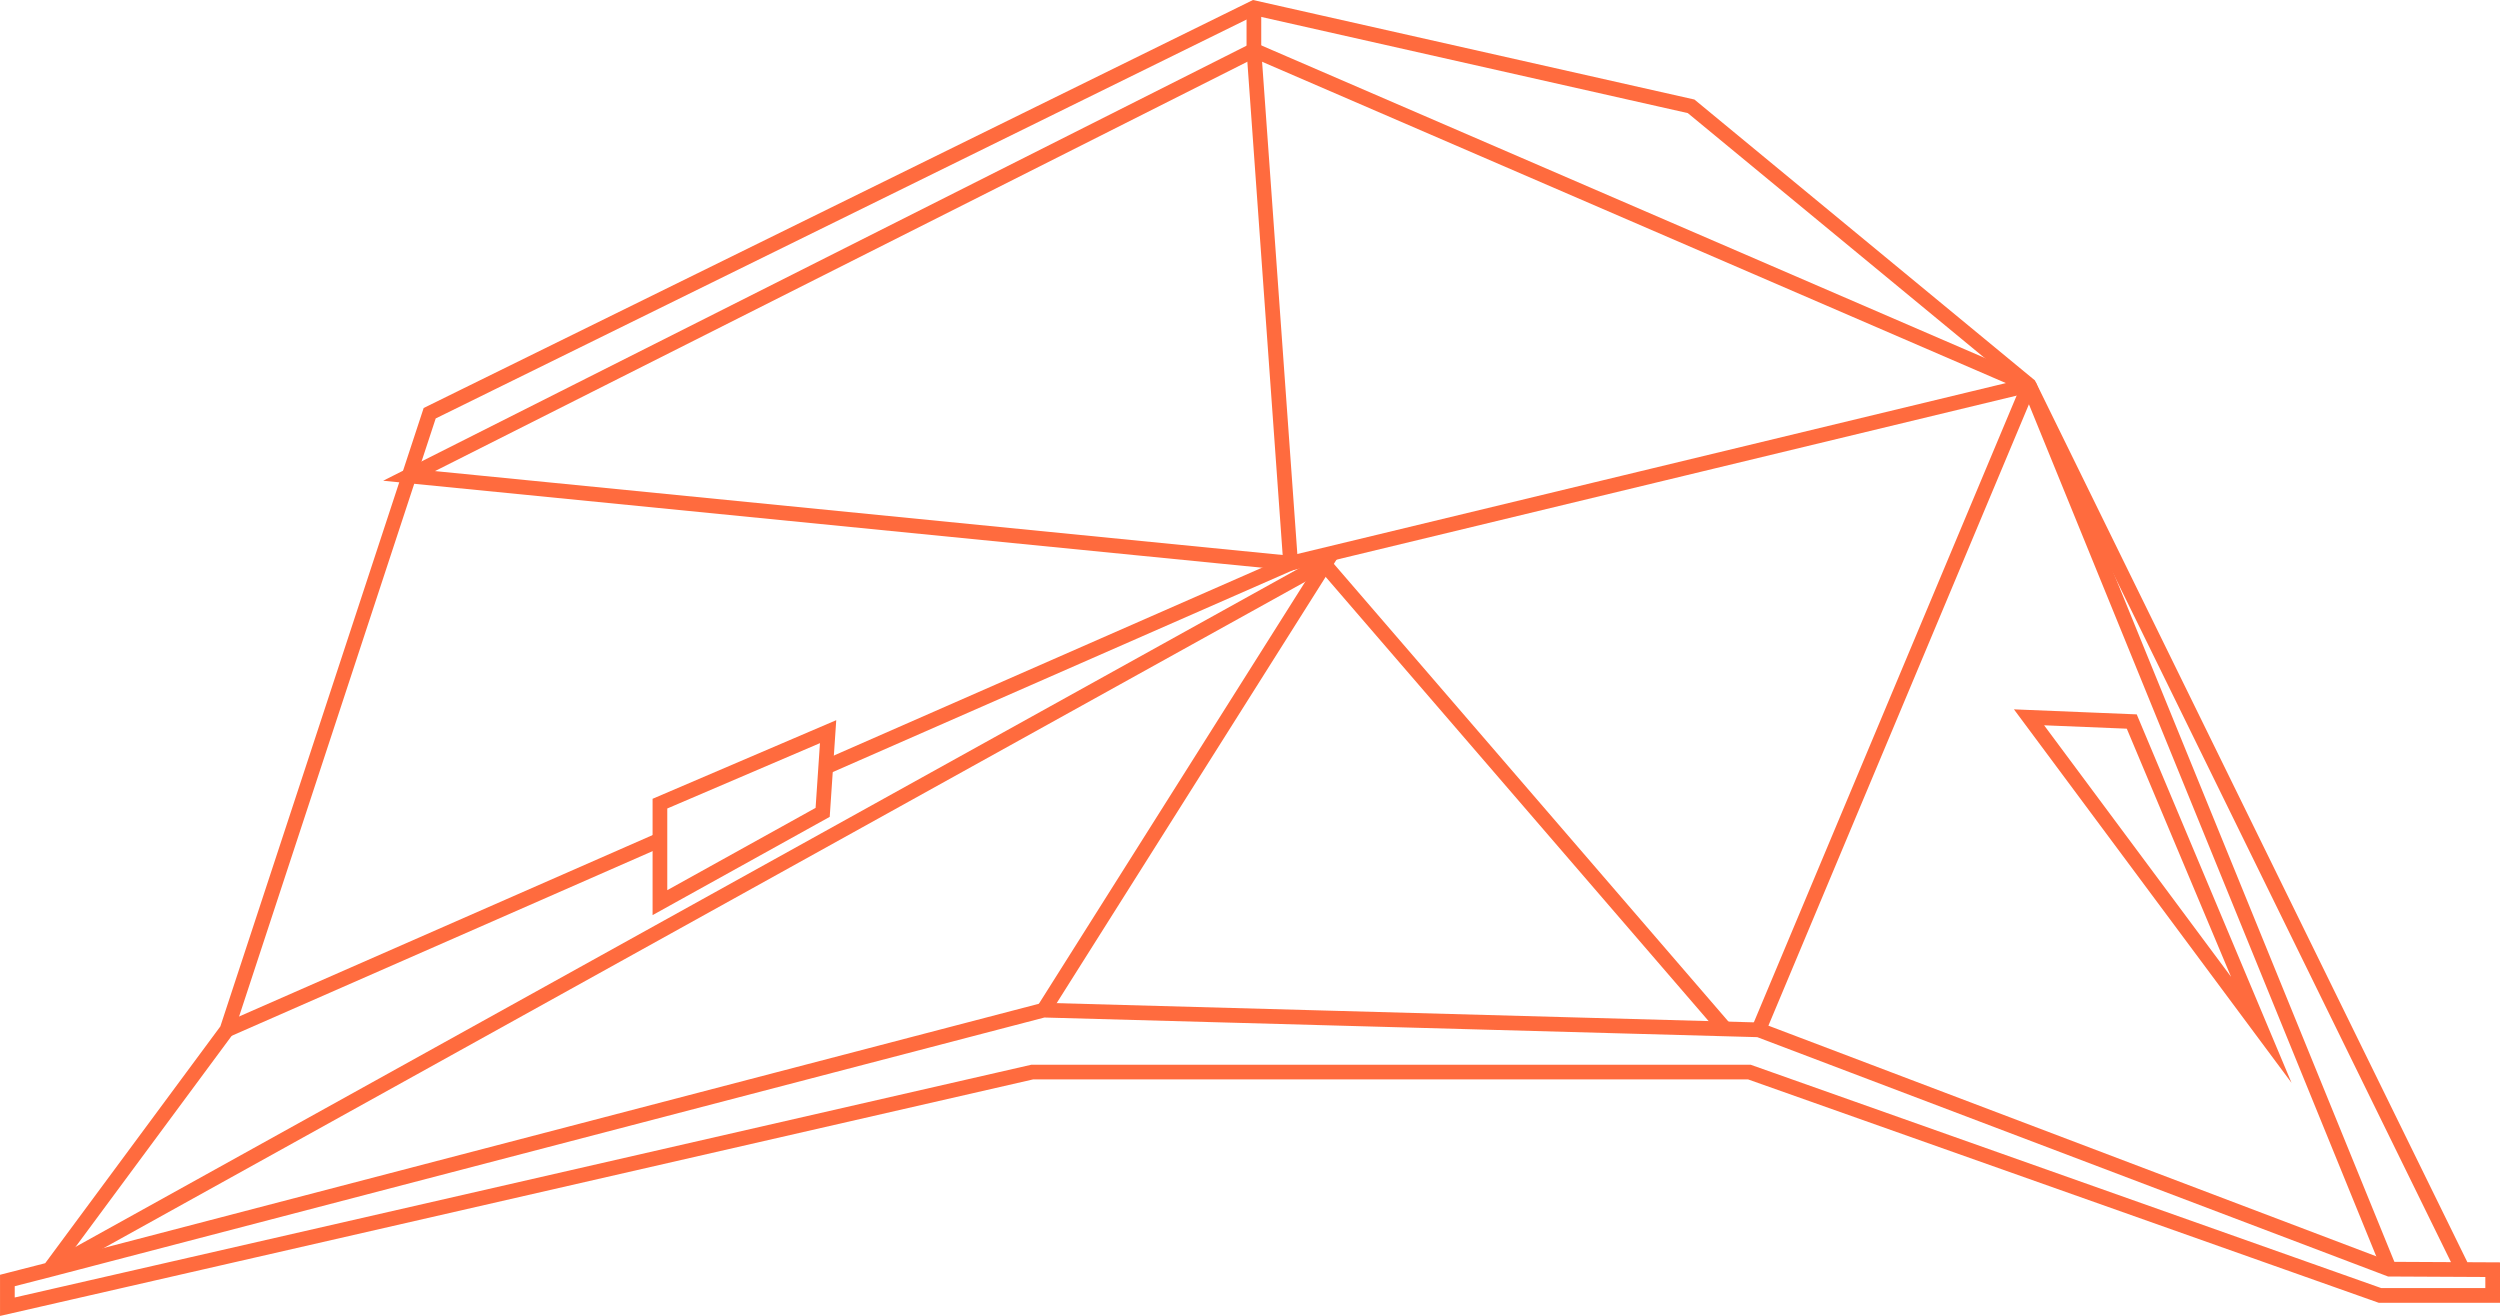 <?xml version="1.0" encoding="UTF-8"?>
<svg xmlns="http://www.w3.org/2000/svg" width="48.134" height="25.337" version="1.1" viewBox="0 0 48.134 25.337">
  <defs>
    <style>
      .cls-1 {
        fill: none;
        stroke: #ff6b3e;
        stroke-miterlimit: 10;
        stroke-width: .283px;
      }
    </style>
  </defs>
  <!-- Generator: Adobe Illustrator 28.6.0, SVG Export Plug-In . SVG Version: 1.2.0 Build 709)  -->
  <g>
    <g id="_レイヤー_1" data-name="レイヤー_1">
      <g>
        <path class="cls-1" d="M4.37,19.828"/>
        <line class="cls-1" x1="39.066" y1="7.414" x2="46.005" y2="24.436"/>
        <polyline class="cls-1" points=".954 24.446 20.092 19.449 33.861 19.828 46.005 24.436 47.993 24.446 47.993 24.942 45.824 24.942 33.681 20.641 19.875 20.641 .142 25.159 .142 24.654 .954 24.446 4.37 19.828 8.273 7.956 24.142 .149 32.56 2.047 39.066 7.414 47.414 24.436"/>
        <polyline class="cls-1" points="39.066 7.414 24.849 10.843 7.876 9.163 24.142 .967 39.066 7.414"/>
        <line class="cls-1" x1="20.092" y1="19.449" x2="25.644" y2="10.651"/>
        <line class="cls-1" x1="33.861" y1="19.828" x2="39.066" y2="7.414"/>
        <line class="cls-1" x1="33.229" y1="19.828" x2="25.483" y2="10.843"/>
        <line class="cls-1" x1=".954" y1="24.446" x2="25.483" y2="10.843"/>
        <polygon class="cls-1" points="15.839 15.641 15.944 14.087 12.706 15.473 12.706 17.379 15.839 15.641"/>
        <line class="cls-1" x1="12.706" y1="16.171" x2="4.37" y2="19.828"/>
        <polyline class="cls-1" points="15.898 14.77 24.849 10.843 24.142 .967 24.142 .149"/>
        <polygon class="cls-1" points="41.044 13.892 43.538 19.828 39.066 13.811 41.044 13.892"/>
      </g>
    </g>
  </g>
</svg>